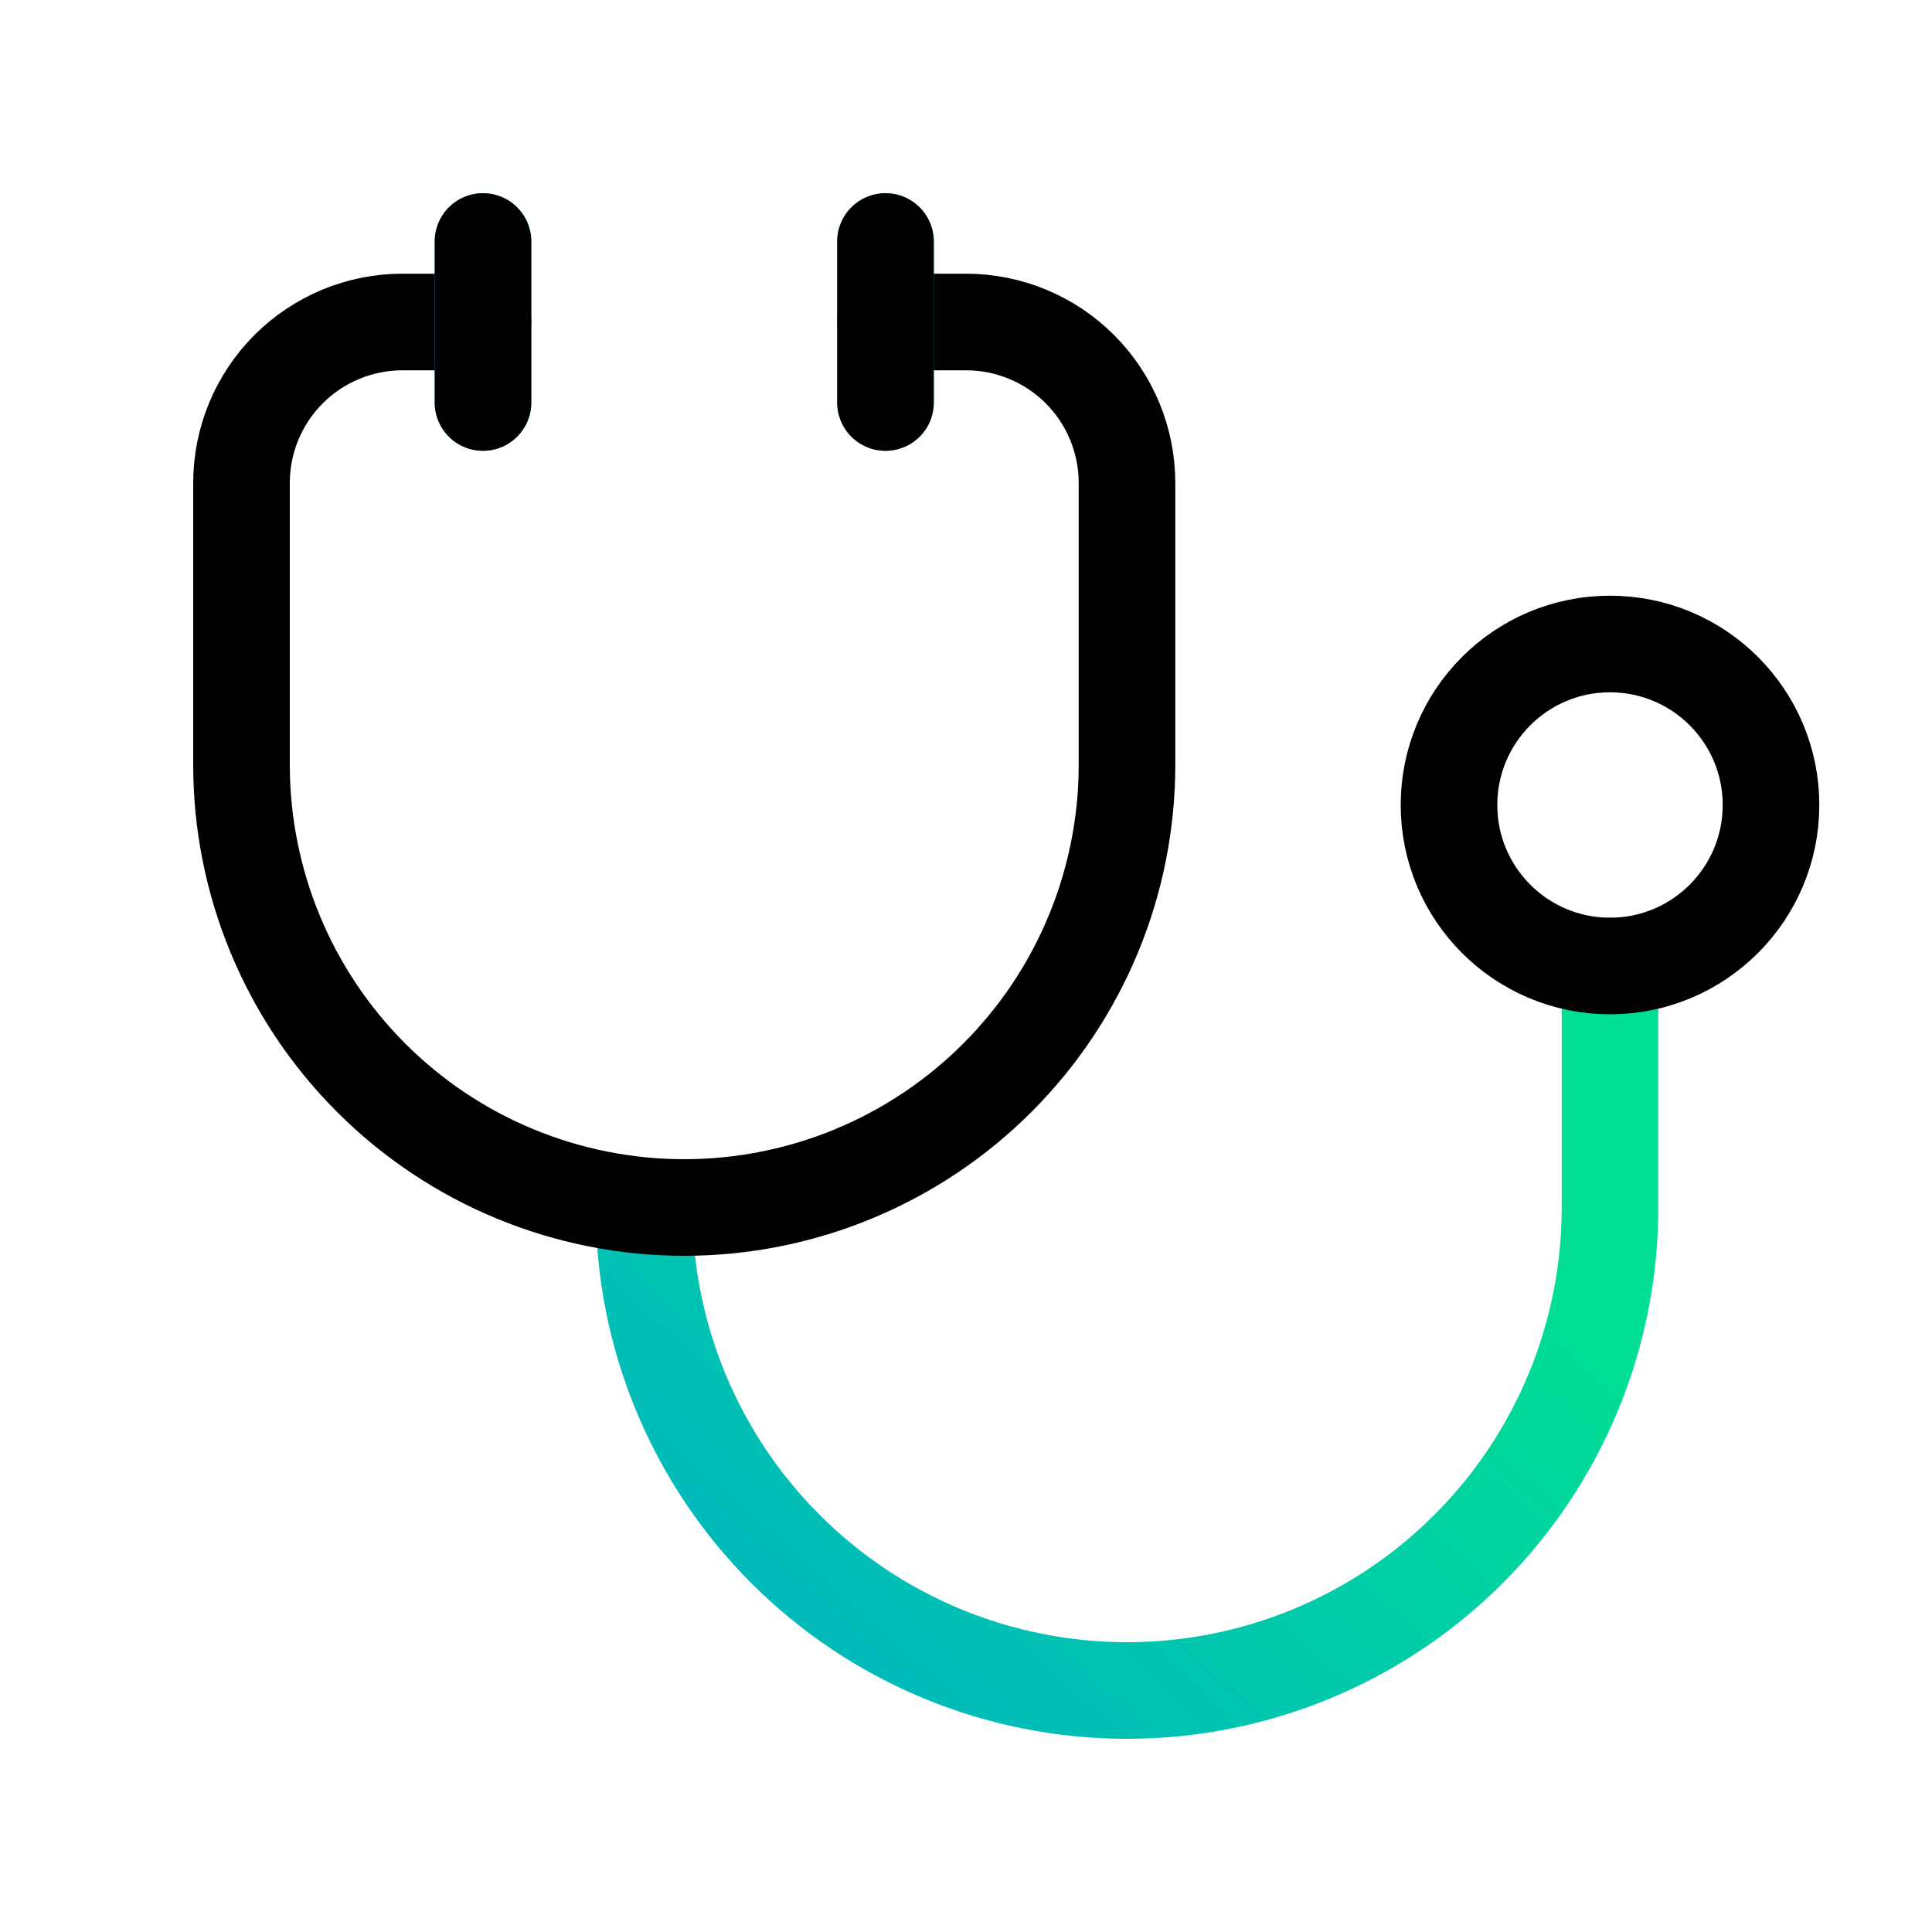<?xml version="1.0" encoding="UTF-8"?>
<svg xmlns="http://www.w3.org/2000/svg" width="30" height="30" viewBox="0 0 30 30" fill="none">
  <g id="Medic">
    <path id="Vector" d="M10 18.75C10 19.735 10.194 20.71 10.571 21.62C10.948 22.53 11.5 23.357 12.197 24.053C12.893 24.75 13.72 25.302 14.63 25.679C15.54 26.056 16.515 26.25 17.5 26.25C18.485 26.25 19.46 26.056 20.37 25.679C21.28 25.302 22.107 24.75 22.803 24.053C23.5 23.357 24.052 22.53 24.429 21.62C24.806 20.71 25 19.735 25 18.75V15" stroke="url(#paint0_linear_637_8477)" stroke-width="1.5" stroke-linecap="round" stroke-linejoin="round"></path>
    <path id="Vector_2" d="M7.5 5H6.25C5.587 5 4.951 5.263 4.482 5.732C4.013 6.201 3.75 6.837 3.75 7.5V11.875C3.75 13.698 4.474 15.447 5.764 16.736C7.053 18.026 8.802 18.75 10.625 18.75C12.448 18.75 14.197 18.026 15.486 16.736C16.776 15.447 17.5 13.698 17.5 11.875V7.5C17.5 6.837 17.237 6.201 16.768 5.732C16.299 5.263 15.663 5 15 5H13.75" stroke="black" stroke-width="1.5" stroke-linecap="round" stroke-linejoin="round"></path>
    <g id="Vector_3">
      <path d="M13.75 3.75V6.25" stroke="url(#paint1_linear_637_8477)" stroke-width="1.5" stroke-linecap="round" stroke-linejoin="round"></path>
      <path d="M13.75 3.75V6.25" stroke="black" stroke-width="1.5" stroke-linecap="round" stroke-linejoin="round"></path>
    </g>
    <g id="Vector_4">
      <path d="M7.5 3.75V6.25" stroke="url(#paint2_linear_637_8477)" stroke-width="1.5" stroke-linecap="round" stroke-linejoin="round"></path>
      <path d="M7.5 3.75V6.25" stroke="black" stroke-width="1.5" stroke-linecap="round" stroke-linejoin="round"></path>
    </g>
    <path id="Vector_5" d="M25 15C26.381 15 27.5 13.881 27.5 12.5C27.5 11.119 26.381 10 25 10C23.619 10 22.5 11.119 22.5 12.5C22.5 13.881 23.619 15 25 15Z" stroke="black" stroke-width="1.5" stroke-linecap="round" stroke-linejoin="round"></path>
  </g>
  <defs>
    <linearGradient id="paint0_linear_637_8477" x1="22.379" y1="12.773" x2="10.157" y2="26.609" gradientUnits="userSpaceOnUse">
      <stop offset="0.22" stop-color="#00DF93"></stop>
      <stop offset="1" stop-color="#00B2C3"></stop>
    </linearGradient>
    <linearGradient id="paint1_linear_637_8477" x1="14.575" y1="3.255" x2="12.909" y2="3.821" gradientUnits="userSpaceOnUse">
      <stop offset="0.22" stop-color="#00DF93"></stop>
      <stop offset="1" stop-color="#00B2C3"></stop>
    </linearGradient>
    <linearGradient id="paint2_linear_637_8477" x1="8.325" y1="3.255" x2="6.658" y2="3.821" gradientUnits="userSpaceOnUse">
      <stop offset="0.22" stop-color="#00DF93"></stop>
      <stop offset="1" stop-color="#00B2C3"></stop>
    </linearGradient>
  </defs>
</svg>
